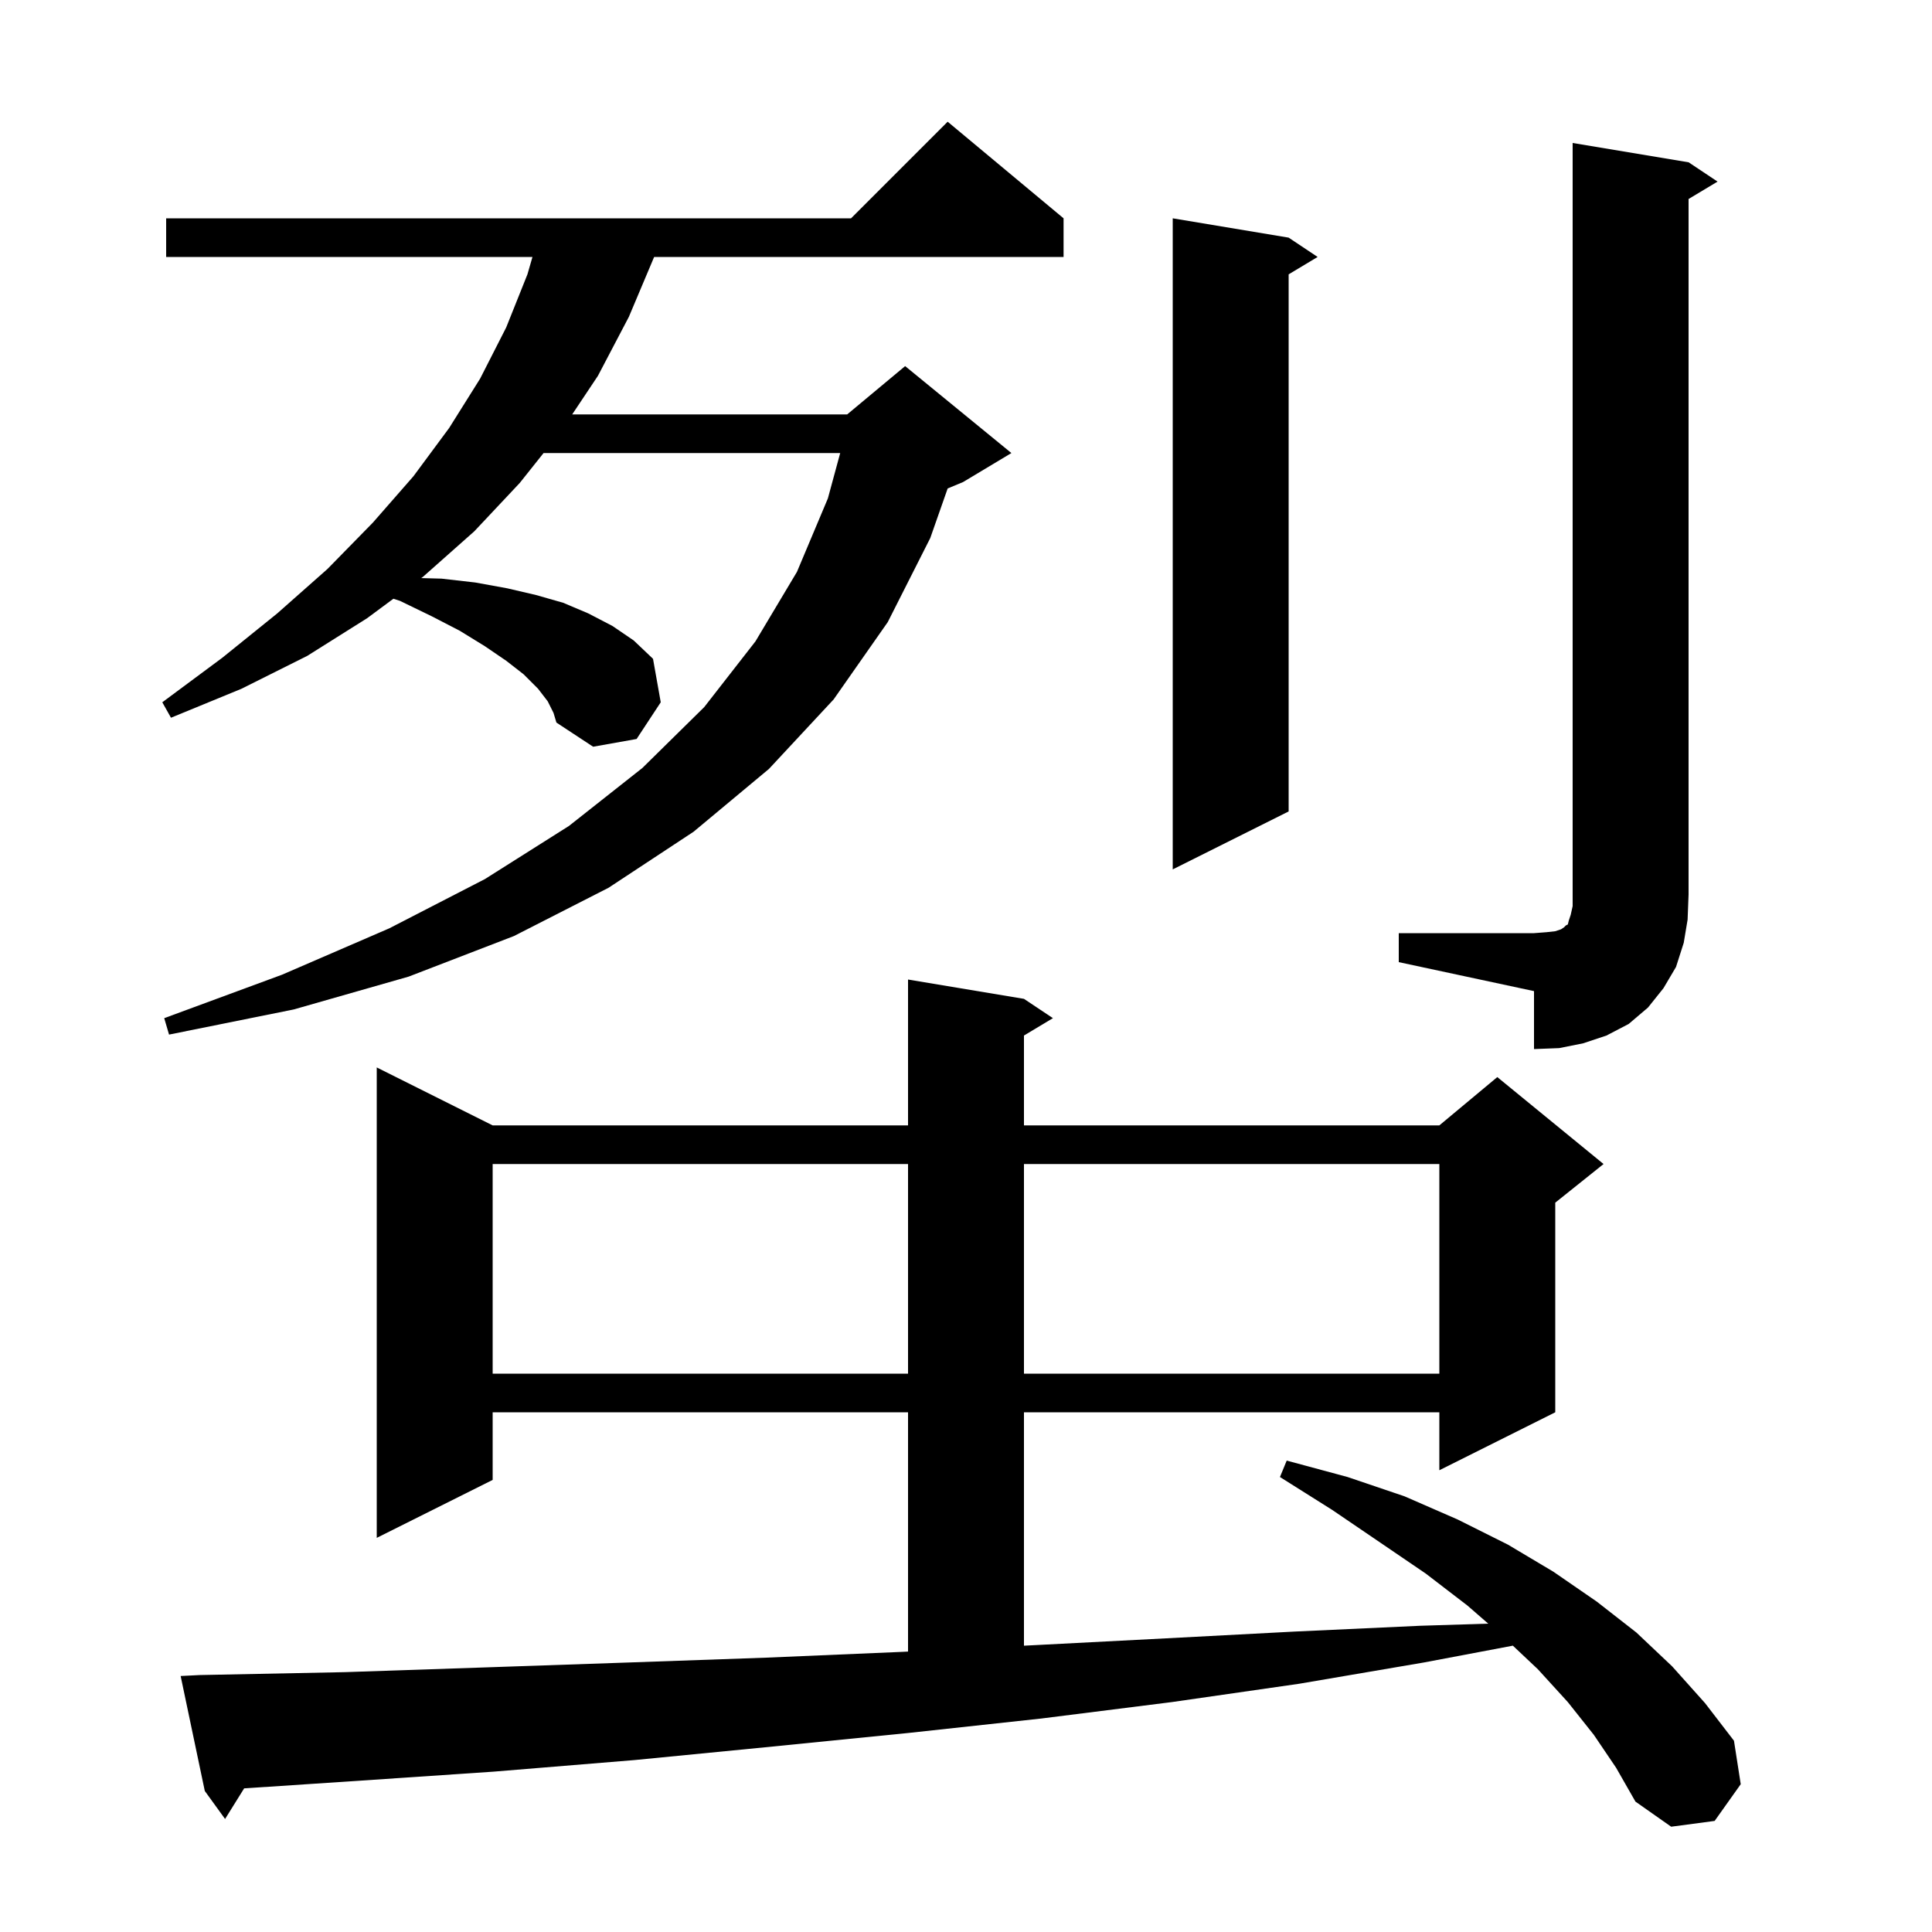 <svg xmlns="http://www.w3.org/2000/svg" xmlns:xlink="http://www.w3.org/1999/xlink" version="1.1" baseProfile="full" viewBox="0 0 200 200" width="200" height="200"><g fill="currentColor"><path d="M 165.0 179.6 L 162.3 176.2 L 159.2 172.8 L 156.611 170.359 L 147.4 172.1 L 134.5 174.3 L 121.3 176.2 L 107.8 177.9 L 94.0 179.4 L 80.0 180.8 L 65.7 182.2 L 51.1 183.4 L 36.3 184.4 L 25.275 185.13 L 23.3 188.3 L 21.2 185.4 L 18.7 173.5 L 20.7 173.4 L 35.7 173.1 L 50.5 172.6 L 65.1 172.1 L 79.3 171.6 L 93.4 171.0 L 94.0 170.97 L 94.0 146.2 L 51.0 146.2 L 51.0 153.2 L 39.0 159.2 L 39.0 110.5 L 51.0 116.5 L 94.0 116.5 L 94.0 101.4 L 106.0 103.4 L 109.0 105.4 L 106.0 107.2 L 106.0 116.5 L 149.0 116.5 L 155.0 111.5 L 166.0 120.5 L 161.0 124.5 L 161.0 146.2 L 149.0 152.2 L 149.0 146.2 L 106.0 146.2 L 106.0 170.361 L 107.2 170.3 L 120.7 169.6 L 134.0 168.9 L 147.0 168.3 L 154.064 168.079 L 151.9 166.2 L 147.6 162.9 L 142.9 159.7 L 137.9 156.3 L 132.5 152.9 L 133.2 151.2 L 139.5 152.9 L 145.4 154.9 L 150.9 157.3 L 156.1 159.9 L 160.8 162.7 L 165.3 165.8 L 169.4 169.0 L 173.1 172.5 L 176.5 176.3 L 179.5 180.2 L 180.2 184.7 L 177.5 188.5 L 173.0 189.1 L 169.3 186.5 L 167.3 183.0 Z M 51.0 120.5 L 51.0 142.2 L 94.0 142.2 L 94.0 120.5 Z M 106.0 120.5 L 106.0 142.2 L 149.0 142.2 L 149.0 120.5 Z M 144.8 96.6 L 158.8 96.6 L 160.1 96.5 L 161.0 96.4 L 161.6 96.2 L 161.9 96.0 L 162.1 95.8 L 162.3 95.7 L 162.4 95.3 L 162.6 94.7 L 162.8 93.8 L 162.8 14.8 L 174.8 16.8 L 177.8 18.8 L 174.8 20.6 L 174.8 92.6 L 174.7 95.2 L 174.3 97.6 L 173.5 100.1 L 172.2 102.3 L 170.6 104.3 L 168.6 106.0 L 166.3 107.2 L 163.9 108.0 L 161.4 108.5 L 158.8 108.6 L 158.8 102.6 L 144.8 99.6 Z M 56.7 72.6 L 55.7 71.3 L 54.2 69.8 L 52.4 68.4 L 50.2 66.9 L 47.6 65.3 L 44.7 63.8 L 41.4 62.2 L 40.724 61.981 L 38.0 64.0 L 31.8 67.9 L 25.0 71.3 L 17.7 74.3 L 16.8 72.7 L 23.0 68.1 L 28.7 63.5 L 33.9 58.9 L 38.6 54.1 L 42.8 49.3 L 46.5 44.3 L 49.7 39.2 L 52.4 33.9 L 54.6 28.4 L 55.121 26.6 L 17.2 26.6 L 17.2 22.6 L 88.1 22.6 L 98.1 12.6 L 110.1 22.6 L 110.1 26.6 L 67.716 26.6 L 65.1 32.8 L 61.9 38.9 L 59.233 42.9 L 87.7 42.9 L 93.7 37.9 L 104.7 46.9 L 99.7 49.9 L 98.102 50.566 L 96.3 55.7 L 91.9 64.4 L 86.3 72.4 L 79.6 79.6 L 71.8 86.1 L 63.0 91.9 L 53.2 96.9 L 42.3 101.1 L 30.4 104.5 L 17.5 107.1 L 17.0 105.4 L 29.2 100.9 L 40.3 96.1 L 50.2 91.0 L 58.9 85.5 L 66.5 79.5 L 72.9 73.2 L 78.2 66.4 L 82.5 59.2 L 85.7 51.6 L 86.977 46.9 L 56.269 46.9 L 53.8 50.0 L 49.1 55.0 L 43.8 59.7 L 43.607 59.843 L 45.7 59.9 L 49.2 60.3 L 52.5 60.9 L 55.5 61.6 L 58.3 62.4 L 60.9 63.5 L 63.4 64.8 L 65.6 66.3 L 67.6 68.2 L 68.4 72.7 L 65.9 76.5 L 61.4 77.3 L 57.6 74.8 L 57.3 73.8 Z M 133.4 24.6 L 136.4 26.6 L 133.4 28.4 L 133.4 84.0 L 121.4 90.0 L 121.4 22.6 Z "/></g></svg>